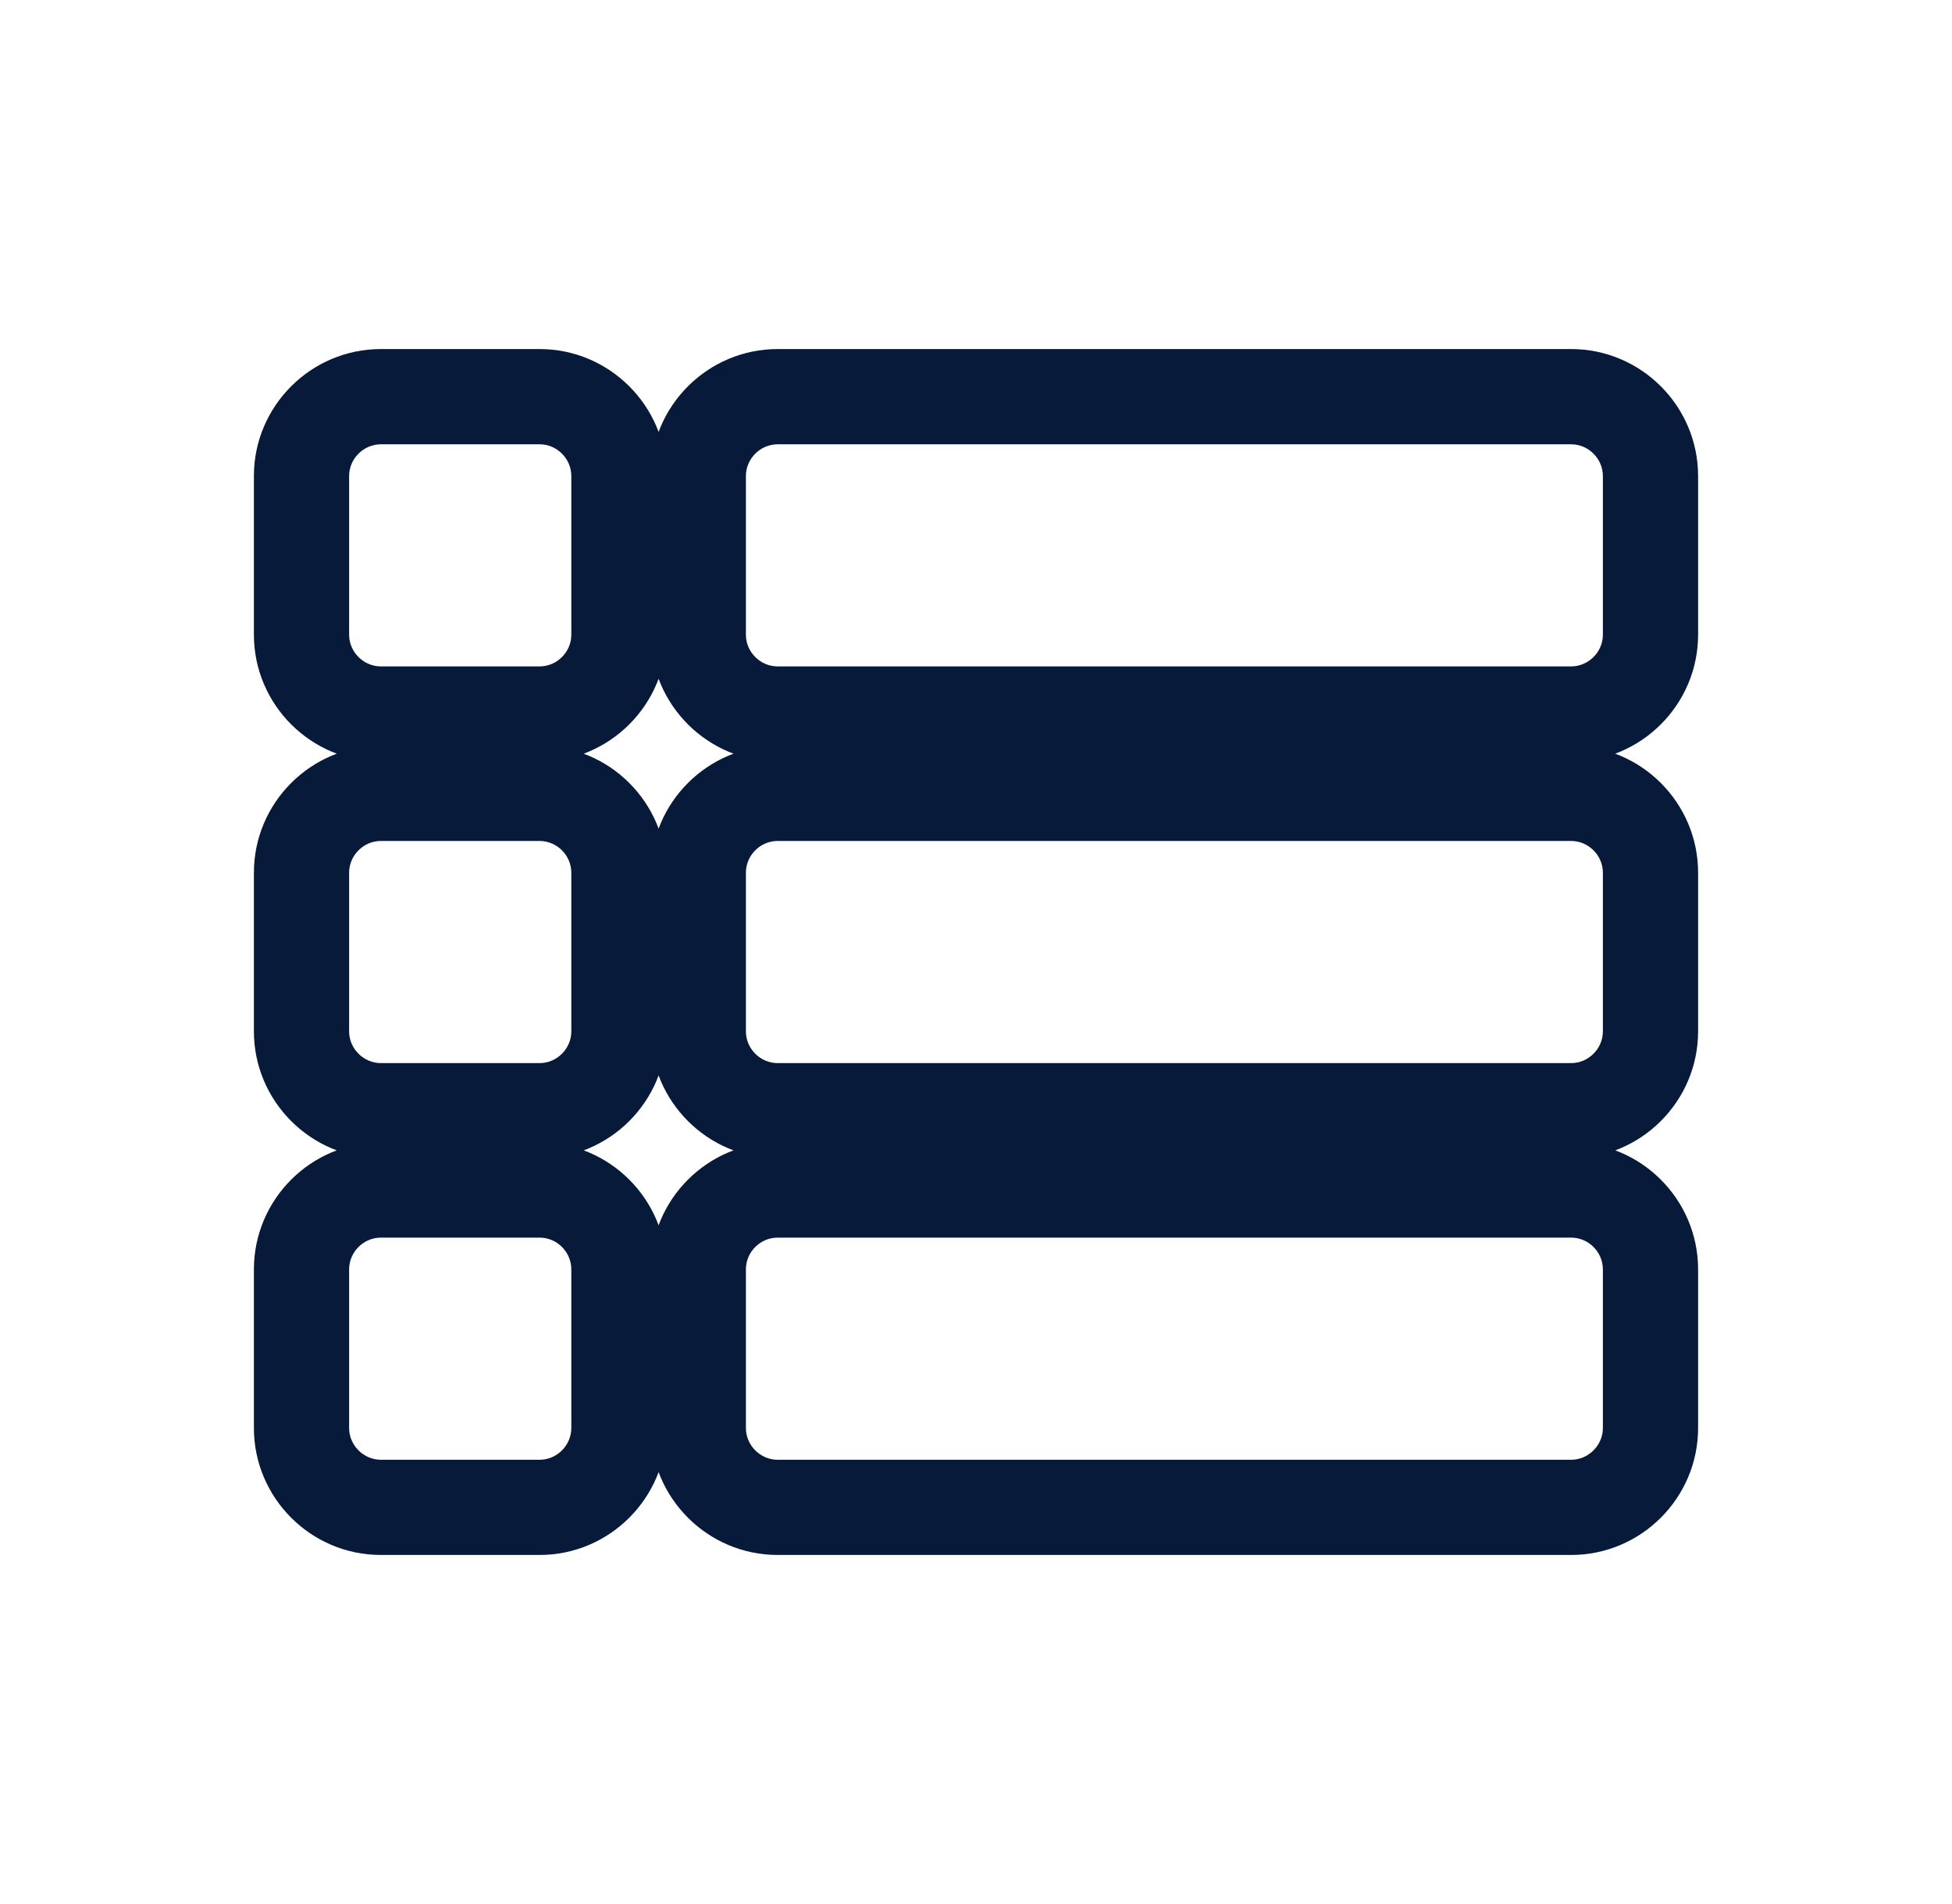 <svg width="41" height="40" viewBox="0 0 41 40" fill="none" xmlns="http://www.w3.org/2000/svg">
<path d="M11.334 14H8V16H11.334V14ZM12 13.334C12 13.698 11.698 14 11.334 14V16C12.802 16 14 14.802 14 13.334H12ZM12 10V13.334H14V10H12ZM11.334 9.334C11.698 9.334 12 9.636 12 10H14C14 8.531 12.802 7.333 11.334 7.333V9.334ZM8 9.334H11.334V7.333H8V9.334ZM7.333 10C7.333 9.636 7.636 9.334 8 9.334V7.333C6.531 7.333 5.333 8.531 5.333 10H7.333ZM7.333 13.334V10H5.333V13.334H7.333ZM8 14C7.636 14 7.333 13.698 7.333 13.334H5.333C5.333 14.802 6.531 16 8 16V14ZM8 24.334H11.334V22.334H8V24.334ZM5.333 21.667C5.333 23.136 6.531 24.334 8 24.334V22.334C7.636 22.334 7.333 22.031 7.333 21.667H5.333ZM5.333 18.334V21.667H7.333V18.334H5.333ZM8 15.667C6.531 15.667 5.333 16.864 5.333 18.334H7.333C7.333 17.969 7.636 17.667 8 17.667V15.667ZM11.334 15.667H8V17.667H11.334V15.667ZM14 18.334C14 16.864 12.802 15.667 11.334 15.667V17.667C11.698 17.667 12 17.969 12 18.334H14ZM14 21.667V18.334H12V21.667H14ZM11.334 24.334C12.802 24.334 14 23.136 14 21.667H12C12 22.031 11.698 22.334 11.334 22.334V24.334ZM8 32.667H11.334V30.667H8V32.667ZM5.333 30C5.333 31.469 6.531 32.667 8 32.667V30.667C7.636 30.667 7.333 30.364 7.333 30H5.333ZM5.333 26.667V30H7.333V26.667H5.333ZM8 24C6.531 24 5.333 25.198 5.333 26.667H7.333C7.333 26.302 7.636 26 8 26V24ZM11.334 24H8V26H11.334V24ZM14 26.667C14 25.198 12.802 24 11.334 24V26C11.698 26 12 26.302 12 26.667H14ZM14 30V26.667H12V30H14ZM11.334 32.667C12.802 32.667 14 31.469 14 30H12C12 30.364 11.698 30.667 11.334 30.667V32.667ZM16.334 24.334H33V22.334H16.334V24.334ZM13.667 21.667C13.667 23.136 14.864 24.334 16.334 24.334V22.334C15.969 22.334 15.667 22.031 15.667 21.667H13.667ZM13.667 18.334V21.667H15.667V18.334H13.667ZM16.334 15.667C14.864 15.667 13.667 16.864 13.667 18.334H15.667C15.667 17.969 15.969 17.667 16.334 17.667V15.667ZM33 15.667H16.334V17.667H33V15.667ZM35.667 18.334C35.667 16.864 34.469 15.667 33 15.667V17.667C33.364 17.667 33.667 17.969 33.667 18.334H35.667ZM35.667 21.667V18.334H33.667V21.667H35.667ZM33 24.334C34.469 24.334 35.667 23.136 35.667 21.667H33.667C33.667 22.031 33.364 22.334 33 22.334V24.334ZM33 30.667H16.334V32.667H33V30.667ZM33.667 30C33.667 30.364 33.364 30.667 33 30.667V32.667C34.469 32.667 35.667 31.469 35.667 30H33.667ZM33.667 26.667V30H35.667V26.667H33.667ZM33 26C33.364 26 33.667 26.302 33.667 26.667H35.667C35.667 25.198 34.469 24 33 24V26ZM16.334 26H33V24H16.334V26ZM15.667 26.667C15.667 26.302 15.969 26 16.334 26V24C14.864 24 13.667 25.198 13.667 26.667H15.667ZM15.667 30V26.667H13.667V30H15.667ZM16.334 30.667C15.969 30.667 15.667 30.364 15.667 30H13.667C13.667 31.469 14.864 32.667 16.334 32.667V30.667ZM13.667 10V13.334H15.667V10H13.667ZM16.334 7.333C14.864 7.333 13.667 8.531 13.667 10H15.667C15.667 9.636 15.969 9.334 16.334 9.334V7.333ZM33 7.333H16.334V9.334H33V7.333ZM35.667 10C35.667 8.531 34.469 7.333 33 7.333V9.334C33.364 9.334 33.667 9.636 33.667 10H35.667ZM35.667 13.334V10H33.667V13.334H35.667ZM33 16C34.469 16 35.667 14.802 35.667 13.334H33.667C33.667 13.698 33.364 14 33 14V16ZM16.334 16H33V14H16.334V16ZM13.667 13.334C13.667 14.802 14.864 16 16.334 16V14C15.969 14 15.667 13.698 15.667 13.334H13.667Z" fill="#071A39"/>
</svg>
